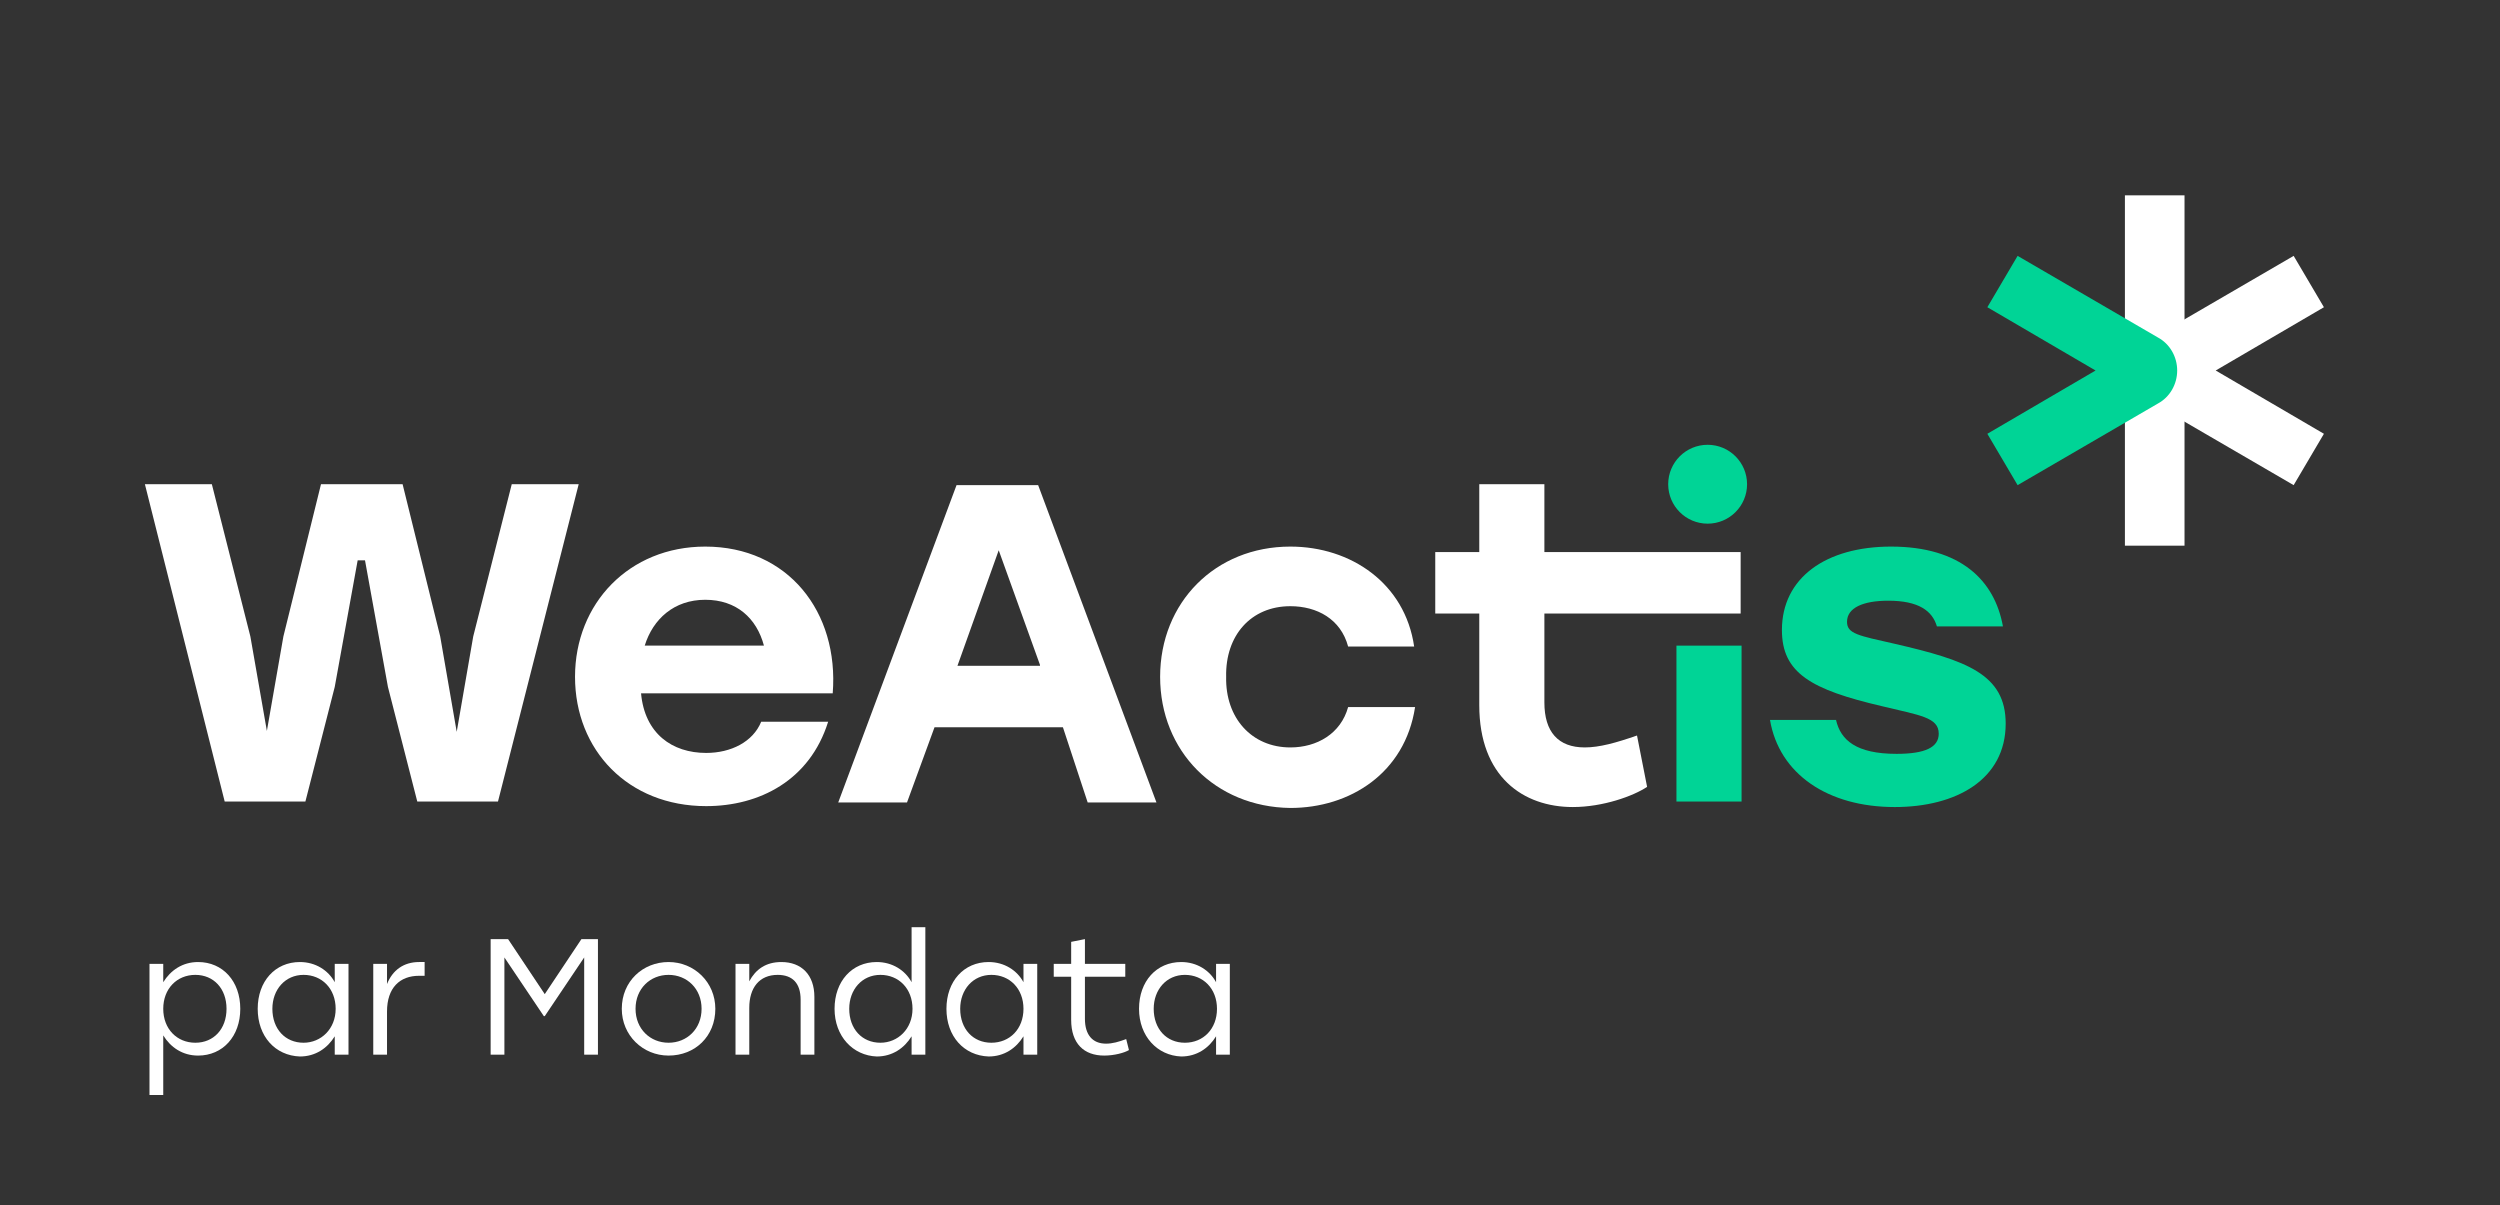 <?xml version="1.0" encoding="utf-8"?>
<svg xmlns="http://www.w3.org/2000/svg" xmlns:xlink="http://www.w3.org/1999/xlink" version="1.1" id="Layer_1" x="0px" y="0px" viewBox="0 0 272.6 131.4" style="enable-background:new 0 0 272.6 131.4;" xml:space="preserve">
<rect x="0" y="0" width="272.6" height="131.4" fill="#333333" stroke="none"/>
<style type="text/css">
	.st0{fill:#FFFFFF;}
	.st1{fill:#00D496;}
	.st2{enable-background:new    ;}
</style>
<g>
	<g>
		<path class="st0" d="M250.1,52.9L234.8,44c-1.3-0.7-2.1-2.1-2.1-3.6s0.8-2.9,2.1-3.6l15.3-8.9l3.3,5.6l-11.8,6.9l11.8,6.9    L250.1,52.9L250.1,52.9L250.1,52.9z"></path>
		<rect x="231.7" y="21.3" class="st0" width="6.5" height="38.2"></rect>
		<path class="st1" d="M220,52.9l-3.3-5.6l11.8-6.9l-11.8-6.9l3.3-5.6l15.3,8.9c1.3,0.7,2.1,2.1,2.1,3.6s-0.8,2.9-2.1,3.6L220,52.9    L220,52.9z"></path>
	</g>
	<g>
		<g>
			<path class="st0" d="M63.1,52.8l-8.8,34.6h-8.8l-3.2-12.5l-2.5-13.8H39l-2.5,13.8l-3.2,12.5h-8.8l-8.7-34.6h7.3l4.2,16.6     l1.8,10.3l1.8-10.3L35,52.8h8.9L48,69.4l1.8,10.4l1.8-10.4l4.2-16.6L63.1,52.8L63.1,52.8z"></path>
			<path class="st0" d="M90.8,75.6H69.9c0.4,4.4,3.4,6.5,7.1,6.5c2.7,0,5.1-1.2,6-3.4h7.3c-2,6.4-7.5,9.2-13.3,9.2     c-8.5,0-14.3-6.1-14.3-14.1s5.9-14.2,14.2-14.2C85.9,59.6,91.5,66.7,90.8,75.6C90.8,75.6,90.8,75.6,90.8,75.6z M70.3,70.4h13     c-0.8-3-3-5-6.4-5S71.2,67.5,70.3,70.4z"></path>
			<path class="st0" d="M115.9,79.3h-14l-3,8.2h-7.5l12.9-34.6h8.9l12.9,34.6h-7.5L115.9,79.3L115.9,79.3L115.9,79.3z M113.4,72.5     L108.9,60l-4.5,12.6H113.4L113.4,72.5z"></path>
			<path class="st0" d="M126.5,73.8c0-8.1,6-14.2,14.2-14.2c6.6,0,12.5,4,13.5,10.9H147c-0.8-3-3.4-4.4-6.3-4.4     c-4.3,0-7.1,3.2-7,7.7c-0.1,4.5,2.8,7.7,7,7.7c2.9,0,5.5-1.5,6.3-4.4h7.3c-1.1,7.2-7.1,11-13.6,11     C132.5,88,126.5,81.9,126.5,73.8z"></path>
			<path class="st0" d="M179.6,85.8c-1.5,1-4.8,2.2-8.1,2.2c-5.4,0-10.2-3.3-10.2-11.1v-10h-4.8v-6.7h4.8v-7.4h7.1v7.4h21.4v6.7     h-21.4v9.7c0,3.2,1.5,4.9,4.4,4.9c1.6,0,3.4-0.5,5.7-1.3L179.6,85.8L179.6,85.8L179.6,85.8z"></path>
			<path class="st1" d="M182.8,70.4h7.1v17h-7.1V70.4z"></path>
			<path class="st1" d="M193,78.5h7.2c0.5,2.2,2.2,3.7,6.6,3.7c3.1,0,4.6-0.7,4.6-2.2c0-1.8-2.1-2-6.2-3c-7.7-1.8-10.9-3.6-10.9-8.3     c0-5.7,4.8-9.1,11.9-9.1c7.6,0,11.3,3.7,12.2,8.7h-7.2c-0.5-1.7-2-2.8-5.3-2.8c-2.8,0-4.5,0.8-4.5,2.3c0,1.3,1.2,1.5,5.2,2.4     c7.8,1.8,12.1,3.3,12.1,8.7c0,6.1-5.4,9.1-12.1,9.1C199.3,88,194,84.4,193,78.5L193,78.5L193,78.5z"></path>
		</g>
		<circle class="st1" cx="186.2" cy="52.8" r="4.3"></circle>
	</g>
</g>
<g class="st2">
	<path class="st0" d="M16.3,105.1h1.5v2c0.8-1.3,2.1-2.2,3.8-2.2c2.7,0,4.6,2.1,4.6,5.1c0,3-1.9,5.1-4.6,5.1c-1.7,0-3-0.9-3.8-2.2   v6.5h-1.5V105.1z M24.7,110c0-2.2-1.4-3.7-3.4-3.7c-2,0-3.5,1.5-3.5,3.7s1.5,3.7,3.5,3.7C23.3,113.7,24.7,112.2,24.7,110z"></path>
	<path class="st0" d="M28.1,110c0-3,1.9-5.1,4.6-5.1c1.7,0,3.1,0.9,3.8,2.2v-2H38v9.9h-1.5v-2c-0.8,1.3-2.1,2.2-3.8,2.2   C30,115.1,28.1,113,28.1,110z M36.6,110c0-2.2-1.5-3.7-3.5-3.7s-3.4,1.6-3.4,3.7c0,2.2,1.4,3.7,3.4,3.7   C35,113.7,36.6,112.2,36.6,110z"></path>
	<path class="st0" d="M40.7,105.1h1.5v2.2c0.6-1.5,1.8-2.4,3.5-2.4c0.2,0,0.5,0,0.6,0v1.5c-0.2,0-0.4,0-0.6,0   c-2.1,0-3.5,1.3-3.5,3.9v4.7h-1.5V105.1z"></path>
	<path class="st0" d="M53.6,102.4h1.8l4,6l4-6h1.8V115h-1.5v-10.6l-4.3,6.4h-0.1l-4.3-6.4V115h-1.5V102.4z"></path>
	<path class="st0" d="M78,110c0,3-2.2,5.1-5.1,5.1c-2.8,0-5.1-2.2-5.1-5.1c0-3,2.3-5.1,5.1-5.1C75.7,104.9,78,107.1,78,110z    M69.3,110c0,2.2,1.6,3.7,3.6,3.7c2,0,3.6-1.5,3.6-3.7s-1.6-3.7-3.6-3.7C70.9,106.3,69.3,107.8,69.3,110z"></path>
	<path class="st0" d="M80.2,105.1h1.5v1.9c0.7-1.3,1.8-2.1,3.5-2.1c2.2,0,3.6,1.4,3.6,3.8v6.3h-1.5v-6c0-1.8-0.9-2.7-2.5-2.7   c-2,0-3.1,1.4-3.1,3.6v5.1h-1.5V105.1z"></path>
	<path class="st0" d="M91,110c0-3,1.9-5.1,4.6-5.1c1.7,0,3.1,0.9,3.8,2.2v-6h1.5V115h-1.5v-2c-0.8,1.3-2.1,2.2-3.8,2.2   C93,115.1,91,113,91,110z M99.5,110c0-2.2-1.5-3.7-3.5-3.7c-2,0-3.4,1.6-3.4,3.7c0,2.2,1.4,3.7,3.4,3.7   C97.9,113.7,99.5,112.2,99.5,110z"></path>
	<path class="st0" d="M103.2,110c0-3,1.9-5.1,4.6-5.1c1.7,0,3.1,0.9,3.8,2.2v-2h1.5v9.9h-1.5v-2c-0.8,1.3-2.1,2.2-3.8,2.2   C105.1,115.1,103.2,113,103.2,110z M111.6,110c0-2.2-1.5-3.7-3.5-3.7s-3.4,1.6-3.4,3.7c0,2.2,1.4,3.7,3.4,3.7   C110.1,113.7,111.6,112.2,111.6,110z"></path>
</g>
<g class="st2">
	<path class="st0" d="M116.8,111.2v-4.7h-1.9v-1.4h1.9v-2.4l1.5-0.3v2.7h4.4v1.4h-4.4v4.6c0,1.7,0.8,2.7,2.3,2.7   c0.7,0,1.4-0.2,2.2-0.5l0.3,1.2c-0.5,0.3-1.6,0.6-2.7,0.6C118.2,115.1,116.8,113.8,116.8,111.2z"></path>
</g>
<g class="st2">
	<path class="st0" d="M124.2,110c0-3,1.9-5.1,4.6-5.1c1.7,0,3.1,0.9,3.8,2.2v-2h1.5v9.9h-1.5v-2c-0.8,1.3-2.1,2.2-3.8,2.2   C126.2,115.1,124.2,113,124.2,110z M132.7,110c0-2.2-1.5-3.7-3.5-3.7s-3.4,1.6-3.4,3.7c0,2.2,1.4,3.7,3.4,3.7   C131.2,113.7,132.7,112.2,132.7,110z"></path>
</g>
</svg>
